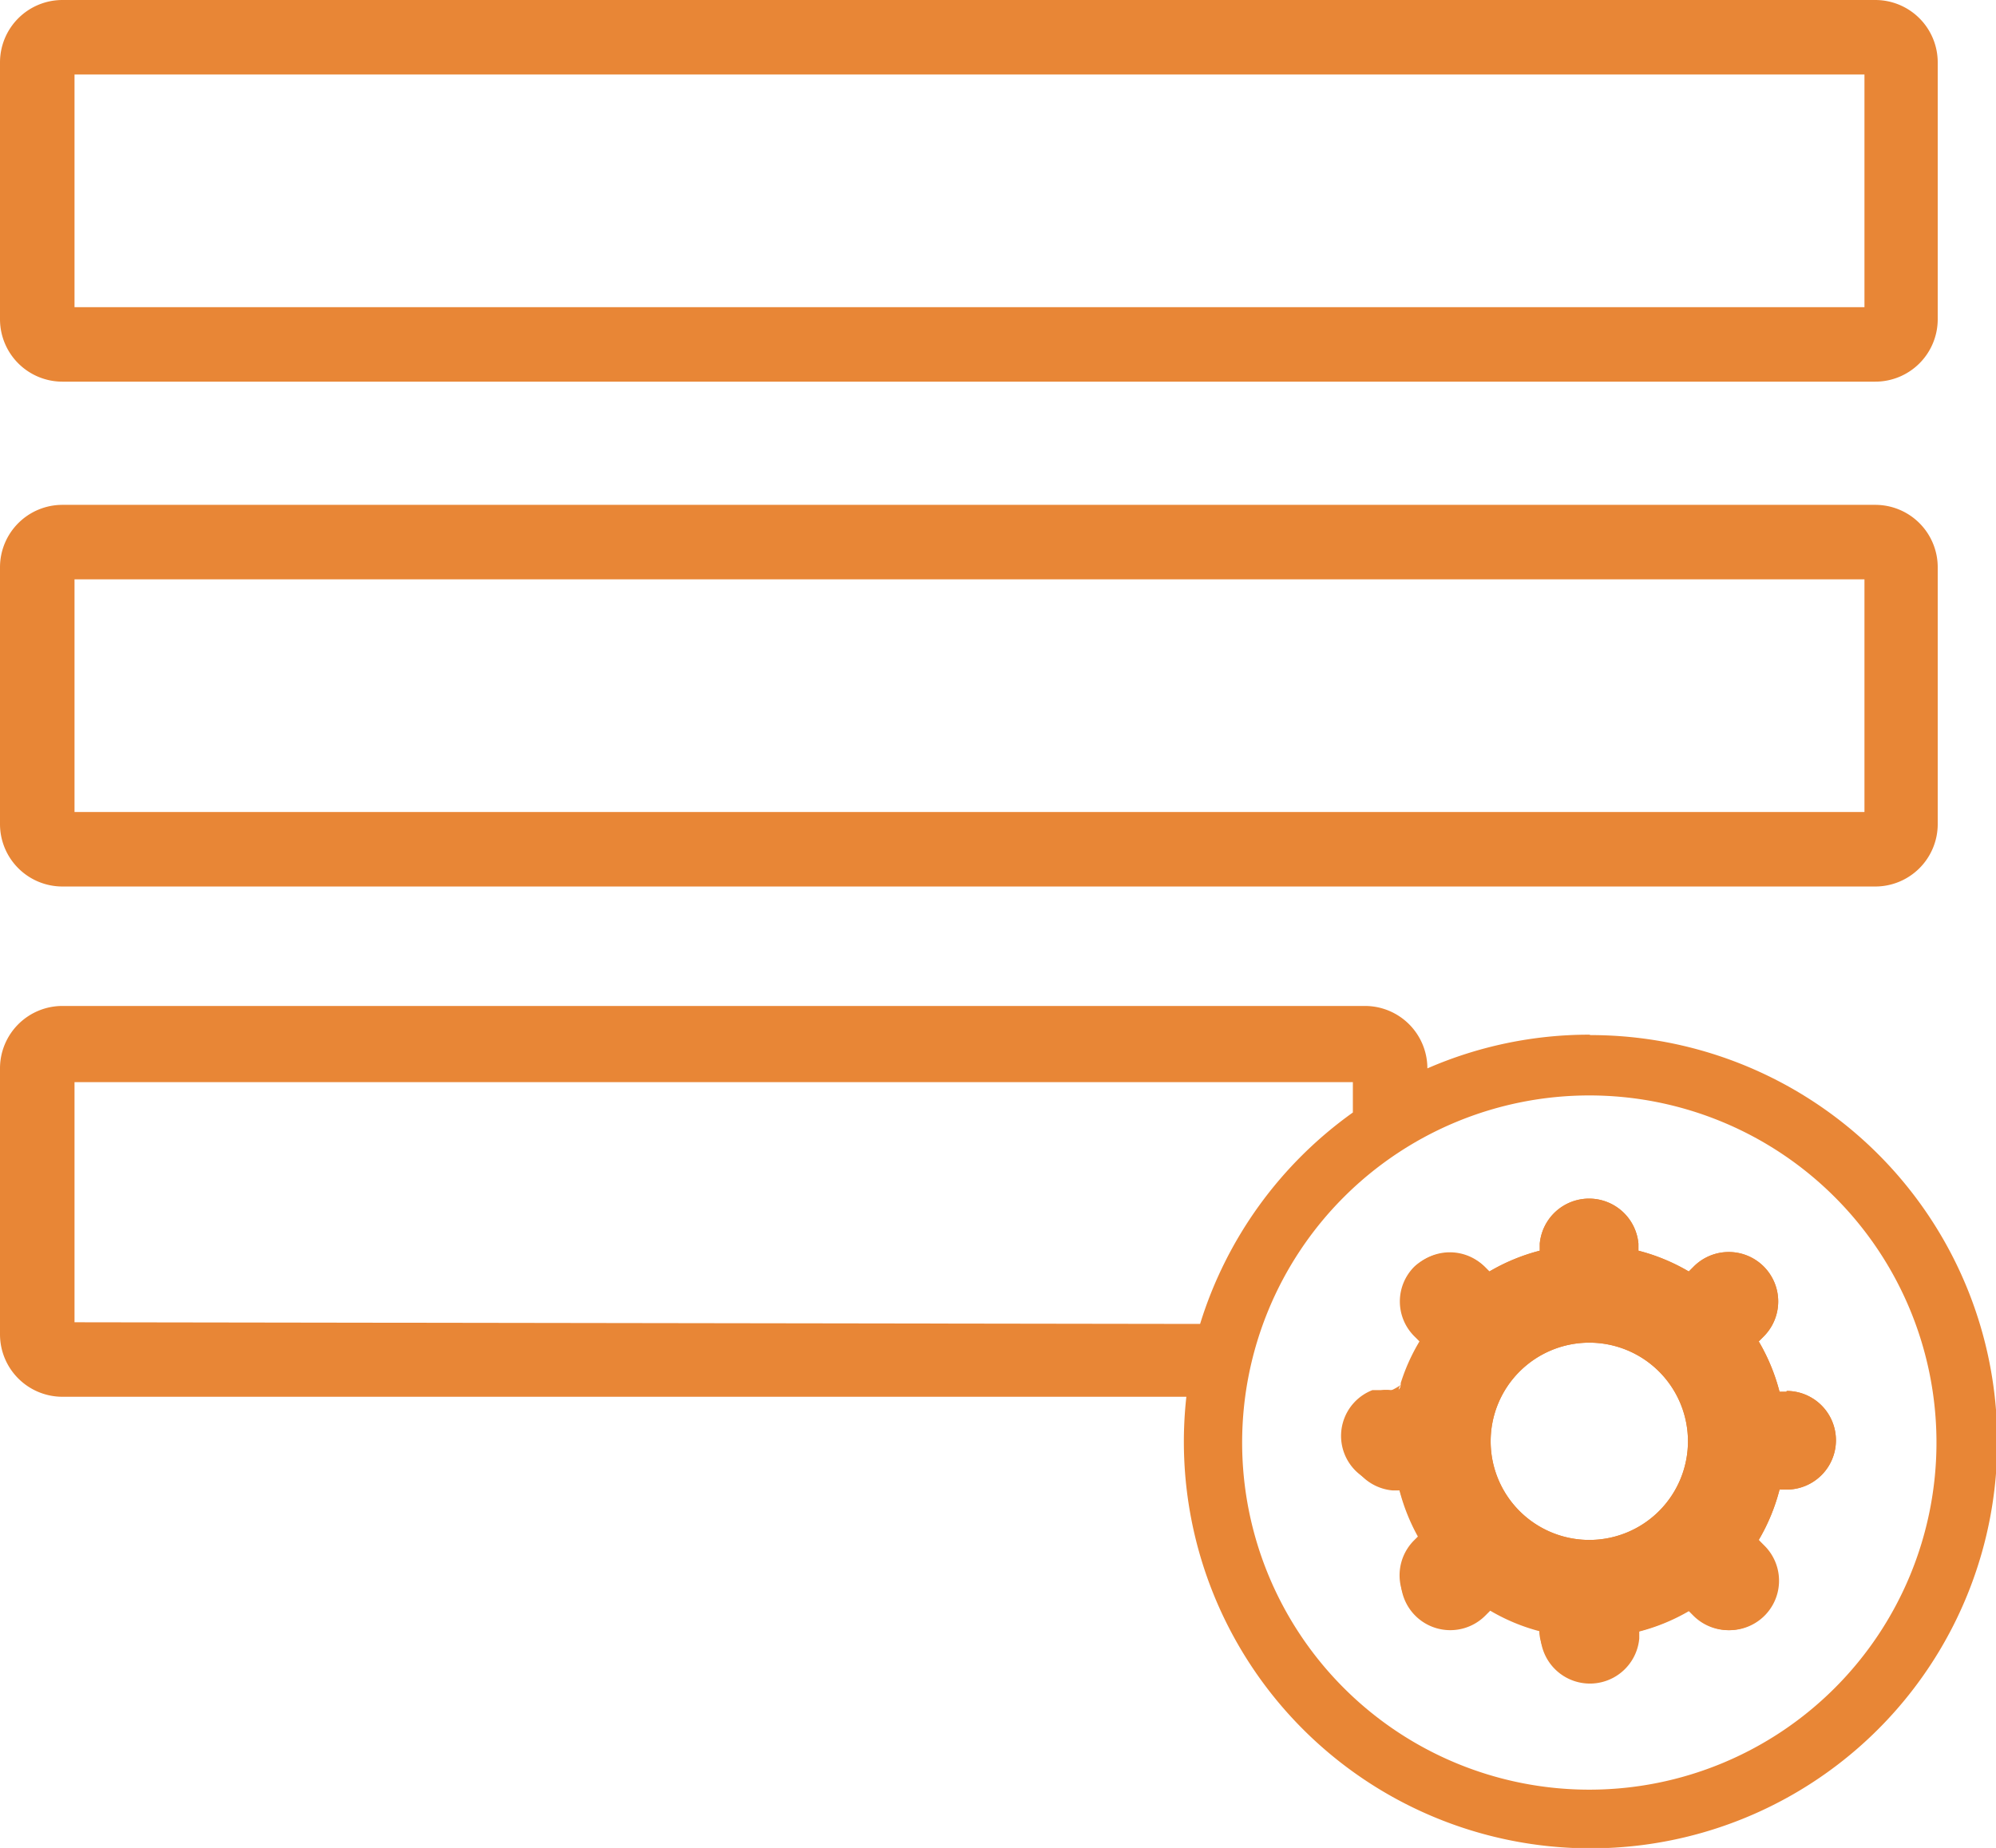 <svg xmlns="http://www.w3.org/2000/svg" viewBox="0 0 47.95 44.4"><defs><style>.cls-1{fill:#e88636;}</style></defs><title>Asset 89@2x-10</title><g id="Layer_2" data-name="Layer 2"><g id="Global_Nav" data-name="Global Nav"><path class="cls-1" d="M42.92,33.44h-.17a4.71,4.71,0,0,0-.5-1.21l.12-.12a1.18,1.18,0,1,0-1.68-1.68l-.12.12a4.67,4.67,0,0,0-1.21-.5v-.17a1.19,1.19,0,0,0-2.37,0v.17a4.7,4.7,0,0,0-1.21.5l-.12-.12A1.18,1.18,0,0,0,34,32.11l.12.12a4.67,4.67,0,0,0-.5,1.21h-.17a1.19,1.19,0,0,0,0,2.37h.17a4.71,4.71,0,0,0,.5,1.21l-.12.12a1.18,1.18,0,1,0,1.68,1.68l.12-.12a4.66,4.66,0,0,0,1.21.5v.17a1.19,1.19,0,0,0,2.37,0V39.2a4.7,4.7,0,0,0,1.21-.5l.12.12a1.18,1.18,0,1,0,1.68-1.68L42.25,37a4.67,4.67,0,0,0,.5-1.21h.17a1.18,1.18,0,1,0,0-2.37ZM38.18,37a2.37,2.37,0,1,1,2.37-2.37A2.37,2.37,0,0,1,38.18,37Z"/><path class="cls-1" d="M33.6,33.44c0-.06,0-.11.06-.17a1.49,1.49,0,0,1-.47.22,1.14,1.14,0,0,1,.25,0Z"/><path class="cls-1" d="M1.5,9.17H45.05a1.5,1.5,0,0,0,1.5-1.5V1.5A1.5,1.5,0,0,0,45.05,0H1.5A1.5,1.5,0,0,0,0,1.5V7.67A1.5,1.5,0,0,0,1.5,9.17Zm.29-7.38h43V7.38h-43Z"/><path class="cls-1" d="M1.5,21.3H45.05a1.5,1.5,0,0,0,1.5-1.5V13.63a1.5,1.5,0,0,0-1.5-1.5H1.5A1.5,1.5,0,0,0,0,13.63v6.18A1.5,1.5,0,0,0,1.5,21.3Zm.29-7.38h43v5.59h-43Z"/><path class="cls-1" d="M38.18,24.86a9.73,9.73,0,0,0-3.89.81h0a1.5,1.5,0,0,0-1.5-1.5H1.5A1.5,1.5,0,0,0,0,25.66v6.4a1.5,1.5,0,0,0,1.5,1.5h27a9.77,9.77,0,1,0,9.71-8.69ZM1.79,31.77V26H32.5v.73a9.78,9.78,0,0,0-3.67,5.08ZM38.18,43a8.34,8.34,0,1,1,8.34-8.34A8.34,8.34,0,0,1,38.18,43Z"/><path class="cls-1" d="M42.92,33.44h-.17a4.7,4.7,0,0,0-.5-1.21l.12-.12a1.18,1.18,0,1,0-1.68-1.68l-.12.12a4.67,4.67,0,0,0-1.21-.5v-.17a1.19,1.19,0,0,0-2.37,0v.17a4.7,4.7,0,0,0-1.21.5l-.12-.12a1.25,1.25,0,0,0-1.68,0,1.18,1.18,0,0,0,0,1.68l.12.12a4.66,4.66,0,0,0-.45,1c0,.06,0,.11-.06.17h-.17a1.14,1.14,0,0,0-.25,0l-.2,0a1.18,1.18,0,0,0,.45,2.28h.17a4.71,4.71,0,0,0,.5,1.21l-.12.12a1.18,1.18,0,1,0,1.68,1.68l.12-.12a4.66,4.66,0,0,0,1.21.5v.17a1.19,1.19,0,0,0,2.37,0V39.2a4.69,4.69,0,0,0,1.21-.5l.12.12a1.18,1.18,0,1,0,1.68-1.68L42.25,37a4.67,4.67,0,0,0,.5-1.21h.17a1.18,1.18,0,1,0,0-2.37ZM38.18,37a2.37,2.37,0,1,1,2.37-2.37A2.37,2.37,0,0,1,38.18,37Z"/><path class="cls-1" d="M33,33.53l.2,0A1.24,1.24,0,0,0,33,33.53Z"/></g></g></svg>